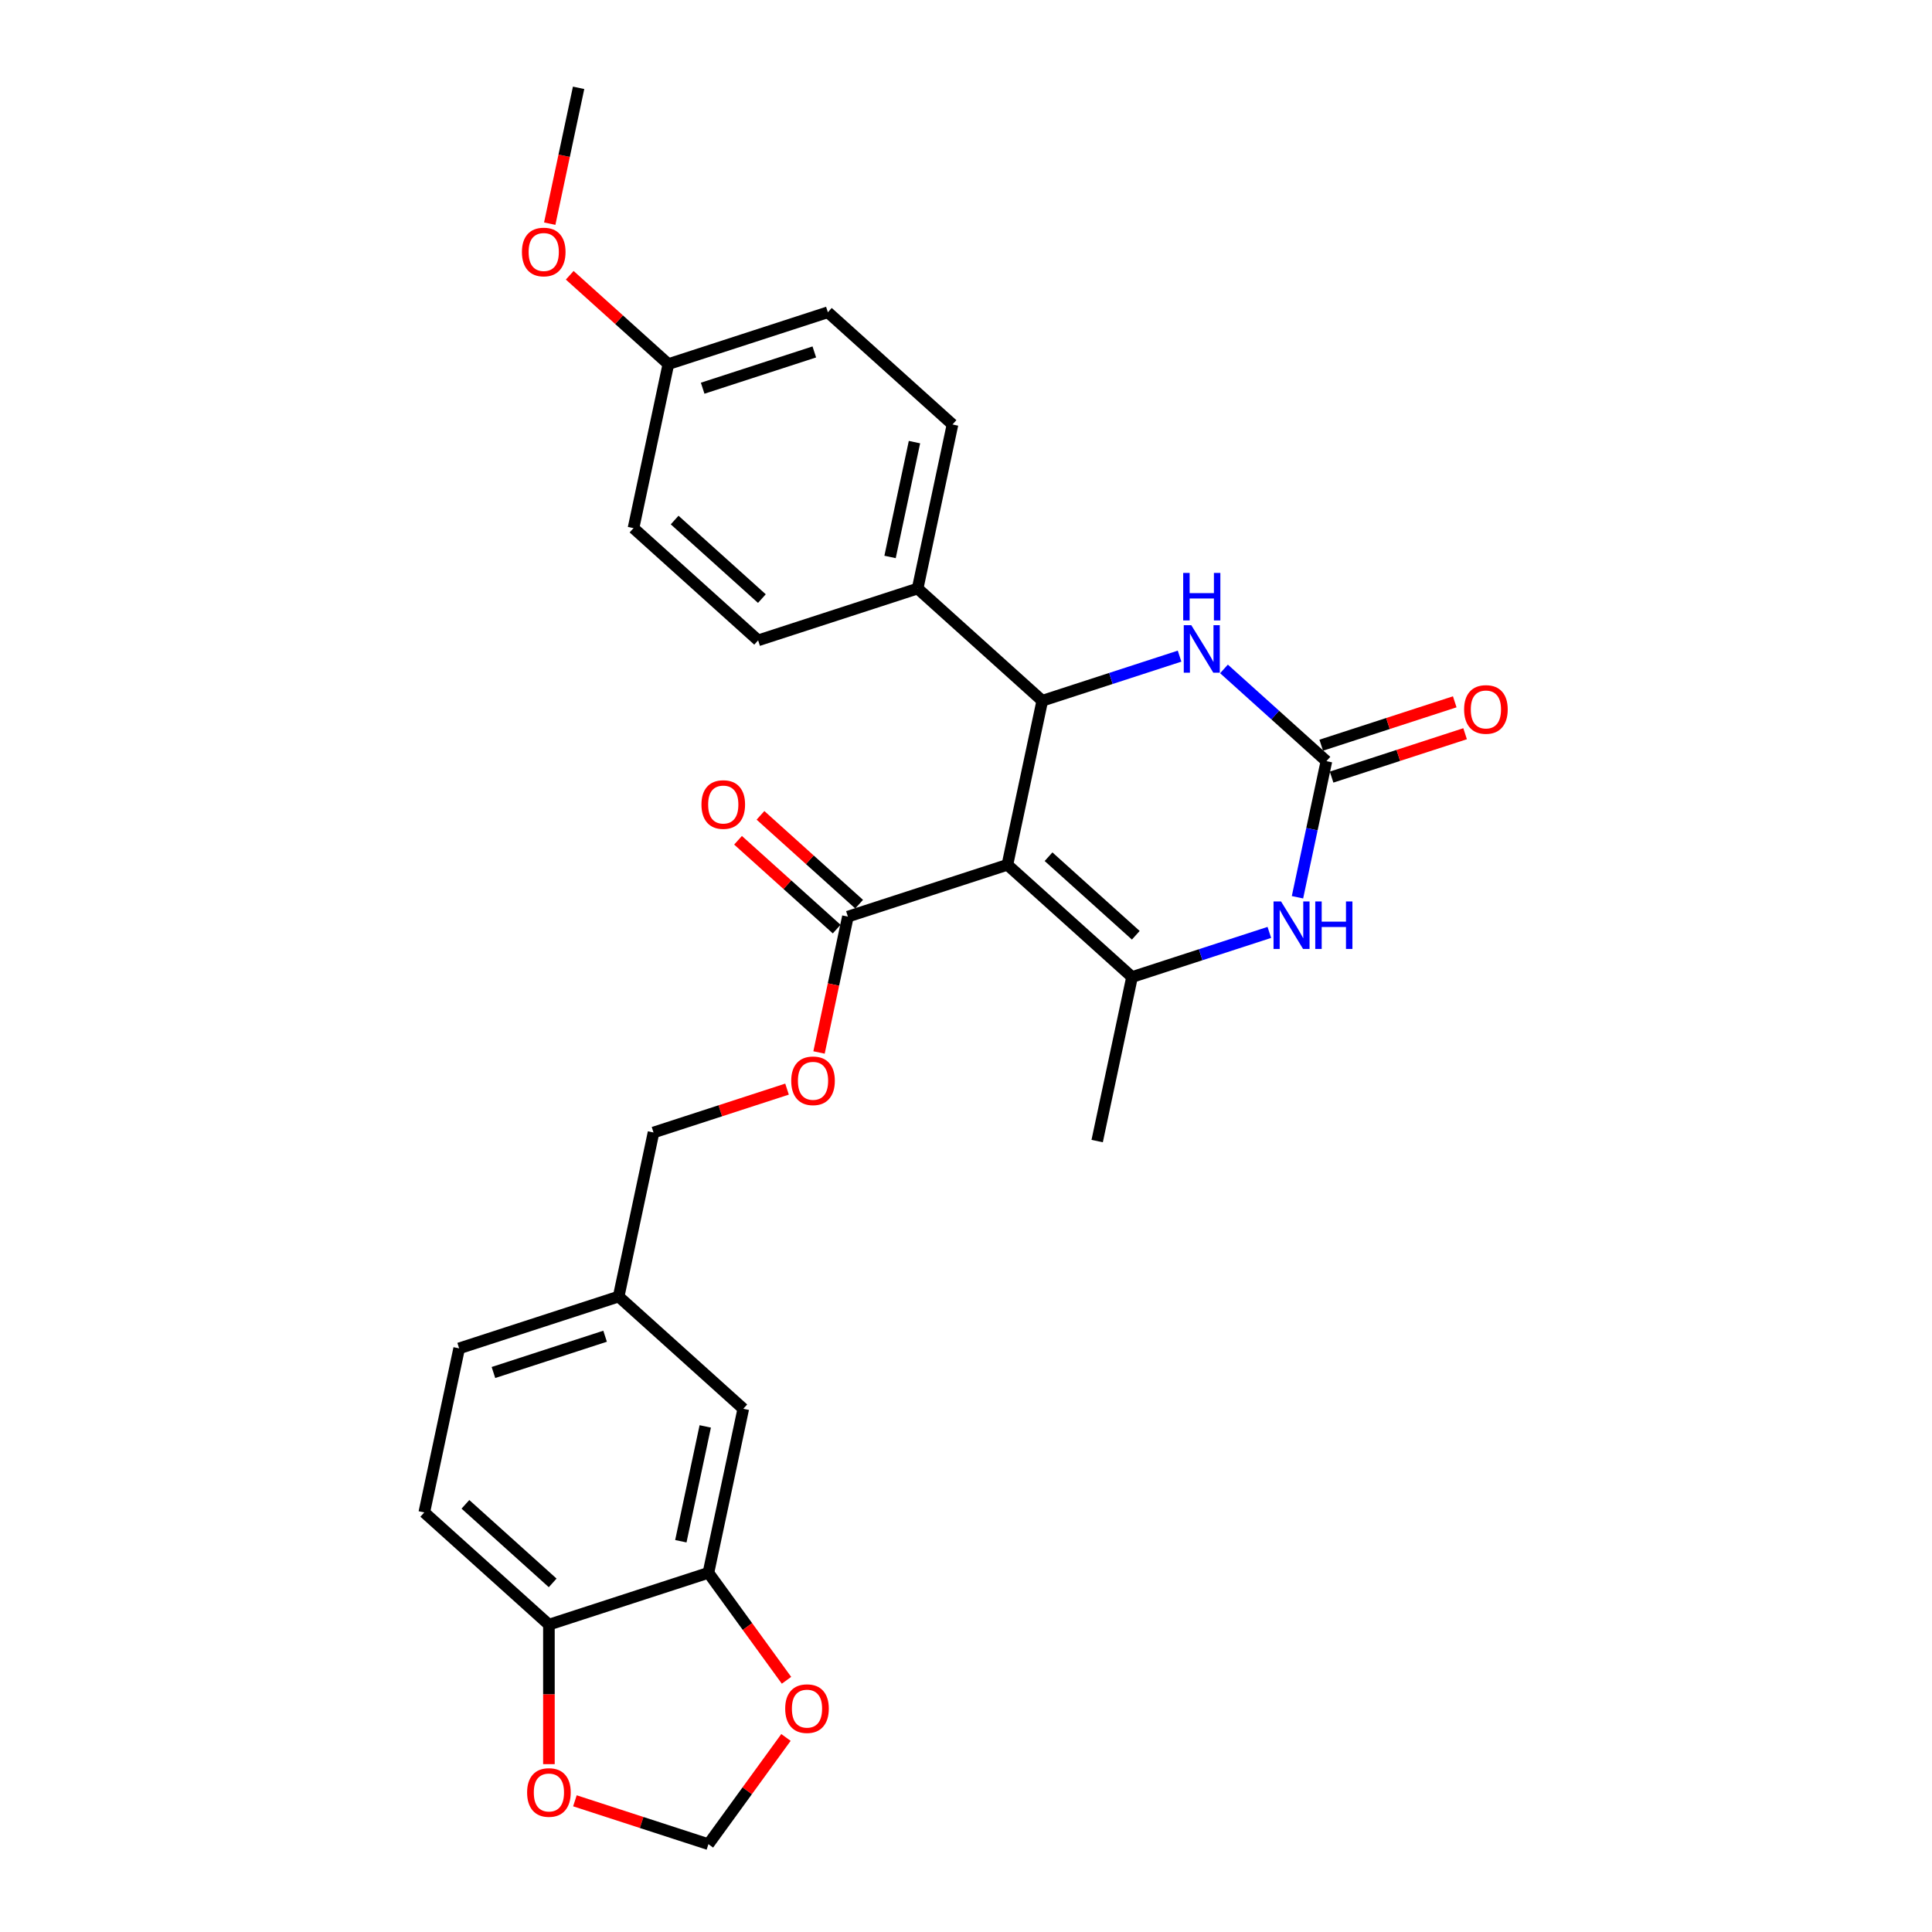 <?xml version='1.0' encoding='iso-8859-1'?>
<svg version='1.1' baseProfile='full'
              xmlns='http://www.w3.org/2000/svg'
                      xmlns:rdkit='http://www.rdkit.org/xml'
                      xmlns:xlink='http://www.w3.org/1999/xlink'
                  xml:space='preserve'
width='1000px' height='1000px' viewBox='0 0 1000 1000'>
<!-- END OF HEADER -->
<rect style='opacity:1.0;fill:#FFFFFF;stroke:none' width='1000' height='1000' x='0' y='0'> </rect>
<path class='bond-0' d='M 521.43,447.619 L 585.941,505.705' style='fill:none;fill-rule:evenodd;stroke:#000000;stroke-width:6px;stroke-linecap:butt;stroke-linejoin:miter;stroke-opacity:1' />
<path class='bond-0' d='M 542.724,443.43 L 587.881,484.09' style='fill:none;fill-rule:evenodd;stroke:#000000;stroke-width:6px;stroke-linecap:butt;stroke-linejoin:miter;stroke-opacity:1' />
<path class='bond-1' d='M 521.43,447.619 L 539.478,362.708' style='fill:none;fill-rule:evenodd;stroke:#000000;stroke-width:6px;stroke-linecap:butt;stroke-linejoin:miter;stroke-opacity:1' />
<path class='bond-5' d='M 521.43,447.619 L 438.871,474.444' style='fill:none;fill-rule:evenodd;stroke:#000000;stroke-width:6px;stroke-linecap:butt;stroke-linejoin:miter;stroke-opacity:1' />
<path class='bond-3' d='M 585.941,505.705 L 621.474,494.16' style='fill:none;fill-rule:evenodd;stroke:#000000;stroke-width:6px;stroke-linecap:butt;stroke-linejoin:miter;stroke-opacity:1' />
<path class='bond-3' d='M 621.474,494.16 L 657.007,482.614' style='fill:none;fill-rule:evenodd;stroke:#0000FF;stroke-width:6px;stroke-linecap:butt;stroke-linejoin:miter;stroke-opacity:1' />
<path class='bond-21' d='M 585.941,505.705 L 567.892,590.616' style='fill:none;fill-rule:evenodd;stroke:#000000;stroke-width:6px;stroke-linecap:butt;stroke-linejoin:miter;stroke-opacity:1' />
<path class='bond-4' d='M 539.478,362.708 L 575.011,351.163' style='fill:none;fill-rule:evenodd;stroke:#000000;stroke-width:6px;stroke-linecap:butt;stroke-linejoin:miter;stroke-opacity:1' />
<path class='bond-4' d='M 575.011,351.163 L 610.544,339.618' style='fill:none;fill-rule:evenodd;stroke:#0000FF;stroke-width:6px;stroke-linecap:butt;stroke-linejoin:miter;stroke-opacity:1' />
<path class='bond-7' d='M 539.478,362.708 L 474.968,304.623' style='fill:none;fill-rule:evenodd;stroke:#000000;stroke-width:6px;stroke-linecap:butt;stroke-linejoin:miter;stroke-opacity:1' />
<path class='bond-2' d='M 686.548,393.969 L 660.04,370.1' style='fill:none;fill-rule:evenodd;stroke:#000000;stroke-width:6px;stroke-linecap:butt;stroke-linejoin:miter;stroke-opacity:1' />
<path class='bond-2' d='M 660.04,370.1 L 633.531,346.232' style='fill:none;fill-rule:evenodd;stroke:#0000FF;stroke-width:6px;stroke-linecap:butt;stroke-linejoin:miter;stroke-opacity:1' />
<path class='bond-12' d='M 689.231,402.225 L 723.783,390.998' style='fill:none;fill-rule:evenodd;stroke:#000000;stroke-width:6px;stroke-linecap:butt;stroke-linejoin:miter;stroke-opacity:1' />
<path class='bond-12' d='M 723.783,390.998 L 758.335,379.772' style='fill:none;fill-rule:evenodd;stroke:#FF0000;stroke-width:6px;stroke-linecap:butt;stroke-linejoin:miter;stroke-opacity:1' />
<path class='bond-12' d='M 683.866,385.713 L 718.418,374.486' style='fill:none;fill-rule:evenodd;stroke:#000000;stroke-width:6px;stroke-linecap:butt;stroke-linejoin:miter;stroke-opacity:1' />
<path class='bond-12' d='M 718.418,374.486 L 752.97,363.26' style='fill:none;fill-rule:evenodd;stroke:#FF0000;stroke-width:6px;stroke-linecap:butt;stroke-linejoin:miter;stroke-opacity:1' />
<path class='bond-28' d='M 686.548,393.969 L 679.061,429.193' style='fill:none;fill-rule:evenodd;stroke:#000000;stroke-width:6px;stroke-linecap:butt;stroke-linejoin:miter;stroke-opacity:1' />
<path class='bond-28' d='M 679.061,429.193 L 671.574,464.418' style='fill:none;fill-rule:evenodd;stroke:#0000FF;stroke-width:6px;stroke-linecap:butt;stroke-linejoin:miter;stroke-opacity:1' />
<path class='bond-10' d='M 438.871,474.444 L 431.399,509.599' style='fill:none;fill-rule:evenodd;stroke:#000000;stroke-width:6px;stroke-linecap:butt;stroke-linejoin:miter;stroke-opacity:1' />
<path class='bond-10' d='M 431.399,509.599 L 423.926,544.754' style='fill:none;fill-rule:evenodd;stroke:#FF0000;stroke-width:6px;stroke-linecap:butt;stroke-linejoin:miter;stroke-opacity:1' />
<path class='bond-14' d='M 444.679,467.993 L 419.152,445.008' style='fill:none;fill-rule:evenodd;stroke:#000000;stroke-width:6px;stroke-linecap:butt;stroke-linejoin:miter;stroke-opacity:1' />
<path class='bond-14' d='M 419.152,445.008 L 393.624,422.023' style='fill:none;fill-rule:evenodd;stroke:#FF0000;stroke-width:6px;stroke-linecap:butt;stroke-linejoin:miter;stroke-opacity:1' />
<path class='bond-14' d='M 433.062,480.895 L 407.535,457.91' style='fill:none;fill-rule:evenodd;stroke:#000000;stroke-width:6px;stroke-linecap:butt;stroke-linejoin:miter;stroke-opacity:1' />
<path class='bond-14' d='M 407.535,457.91 L 382.007,434.925' style='fill:none;fill-rule:evenodd;stroke:#FF0000;stroke-width:6px;stroke-linecap:butt;stroke-linejoin:miter;stroke-opacity:1' />
<path class='bond-6' d='M 366.678,814.088 L 384.726,729.177' style='fill:none;fill-rule:evenodd;stroke:#000000;stroke-width:6px;stroke-linecap:butt;stroke-linejoin:miter;stroke-opacity:1' />
<path class='bond-6' d='M 352.403,797.741 L 365.036,738.304' style='fill:none;fill-rule:evenodd;stroke:#000000;stroke-width:6px;stroke-linecap:butt;stroke-linejoin:miter;stroke-opacity:1' />
<path class='bond-9' d='M 366.678,814.088 L 386.886,841.901' style='fill:none;fill-rule:evenodd;stroke:#000000;stroke-width:6px;stroke-linecap:butt;stroke-linejoin:miter;stroke-opacity:1' />
<path class='bond-9' d='M 386.886,841.901 L 407.094,869.715' style='fill:none;fill-rule:evenodd;stroke:#FF0000;stroke-width:6px;stroke-linecap:butt;stroke-linejoin:miter;stroke-opacity:1' />
<path class='bond-30' d='M 366.678,814.088 L 284.118,840.913' style='fill:none;fill-rule:evenodd;stroke:#000000;stroke-width:6px;stroke-linecap:butt;stroke-linejoin:miter;stroke-opacity:1' />
<path class='bond-16' d='M 474.968,304.623 L 493.016,219.712' style='fill:none;fill-rule:evenodd;stroke:#000000;stroke-width:6px;stroke-linecap:butt;stroke-linejoin:miter;stroke-opacity:1' />
<path class='bond-16' d='M 460.693,288.276 L 473.327,228.839' style='fill:none;fill-rule:evenodd;stroke:#000000;stroke-width:6px;stroke-linecap:butt;stroke-linejoin:miter;stroke-opacity:1' />
<path class='bond-17' d='M 474.968,304.623 L 392.409,331.448' style='fill:none;fill-rule:evenodd;stroke:#000000;stroke-width:6px;stroke-linecap:butt;stroke-linejoin:miter;stroke-opacity:1' />
<path class='bond-8' d='M 284.118,840.913 L 219.608,782.827' style='fill:none;fill-rule:evenodd;stroke:#000000;stroke-width:6px;stroke-linecap:butt;stroke-linejoin:miter;stroke-opacity:1' />
<path class='bond-8' d='M 286.059,819.298 L 240.901,778.638' style='fill:none;fill-rule:evenodd;stroke:#000000;stroke-width:6px;stroke-linecap:butt;stroke-linejoin:miter;stroke-opacity:1' />
<path class='bond-11' d='M 284.118,840.913 L 284.118,877.016' style='fill:none;fill-rule:evenodd;stroke:#000000;stroke-width:6px;stroke-linecap:butt;stroke-linejoin:miter;stroke-opacity:1' />
<path class='bond-11' d='M 284.118,877.016 L 284.118,913.119' style='fill:none;fill-rule:evenodd;stroke:#FF0000;stroke-width:6px;stroke-linecap:butt;stroke-linejoin:miter;stroke-opacity:1' />
<path class='bond-13' d='M 406.816,899.3 L 386.747,926.922' style='fill:none;fill-rule:evenodd;stroke:#FF0000;stroke-width:6px;stroke-linecap:butt;stroke-linejoin:miter;stroke-opacity:1' />
<path class='bond-13' d='M 386.747,926.922 L 366.678,954.545' style='fill:none;fill-rule:evenodd;stroke:#000000;stroke-width:6px;stroke-linecap:butt;stroke-linejoin:miter;stroke-opacity:1' />
<path class='bond-20' d='M 407.367,563.727 L 372.815,574.954' style='fill:none;fill-rule:evenodd;stroke:#FF0000;stroke-width:6px;stroke-linecap:butt;stroke-linejoin:miter;stroke-opacity:1' />
<path class='bond-20' d='M 372.815,574.954 L 338.263,586.18' style='fill:none;fill-rule:evenodd;stroke:#000000;stroke-width:6px;stroke-linecap:butt;stroke-linejoin:miter;stroke-opacity:1' />
<path class='bond-31' d='M 297.574,932.092 L 332.126,943.319' style='fill:none;fill-rule:evenodd;stroke:#FF0000;stroke-width:6px;stroke-linecap:butt;stroke-linejoin:miter;stroke-opacity:1' />
<path class='bond-31' d='M 332.126,943.319 L 366.678,954.545' style='fill:none;fill-rule:evenodd;stroke:#000000;stroke-width:6px;stroke-linecap:butt;stroke-linejoin:miter;stroke-opacity:1' />
<path class='bond-15' d='M 384.726,729.177 L 320.215,671.091' style='fill:none;fill-rule:evenodd;stroke:#000000;stroke-width:6px;stroke-linecap:butt;stroke-linejoin:miter;stroke-opacity:1' />
<path class='bond-25' d='M 493.016,219.712 L 428.505,161.626' style='fill:none;fill-rule:evenodd;stroke:#000000;stroke-width:6px;stroke-linecap:butt;stroke-linejoin:miter;stroke-opacity:1' />
<path class='bond-24' d='M 392.409,331.448 L 327.898,273.362' style='fill:none;fill-rule:evenodd;stroke:#000000;stroke-width:6px;stroke-linecap:butt;stroke-linejoin:miter;stroke-opacity:1' />
<path class='bond-24' d='M 394.349,309.833 L 349.192,269.173' style='fill:none;fill-rule:evenodd;stroke:#000000;stroke-width:6px;stroke-linecap:butt;stroke-linejoin:miter;stroke-opacity:1' />
<path class='bond-18' d='M 219.608,782.827 L 237.656,697.916' style='fill:none;fill-rule:evenodd;stroke:#000000;stroke-width:6px;stroke-linecap:butt;stroke-linejoin:miter;stroke-opacity:1' />
<path class='bond-19' d='M 320.215,671.091 L 338.263,586.18' style='fill:none;fill-rule:evenodd;stroke:#000000;stroke-width:6px;stroke-linecap:butt;stroke-linejoin:miter;stroke-opacity:1' />
<path class='bond-23' d='M 320.215,671.091 L 237.656,697.916' style='fill:none;fill-rule:evenodd;stroke:#000000;stroke-width:6px;stroke-linecap:butt;stroke-linejoin:miter;stroke-opacity:1' />
<path class='bond-23' d='M 313.196,691.627 L 255.405,710.404' style='fill:none;fill-rule:evenodd;stroke:#000000;stroke-width:6px;stroke-linecap:butt;stroke-linejoin:miter;stroke-opacity:1' />
<path class='bond-22' d='M 345.946,188.451 L 327.898,273.362' style='fill:none;fill-rule:evenodd;stroke:#000000;stroke-width:6px;stroke-linecap:butt;stroke-linejoin:miter;stroke-opacity:1' />
<path class='bond-26' d='M 345.946,188.451 L 320.418,165.466' style='fill:none;fill-rule:evenodd;stroke:#000000;stroke-width:6px;stroke-linecap:butt;stroke-linejoin:miter;stroke-opacity:1' />
<path class='bond-26' d='M 320.418,165.466 L 294.891,142.48' style='fill:none;fill-rule:evenodd;stroke:#FF0000;stroke-width:6px;stroke-linecap:butt;stroke-linejoin:miter;stroke-opacity:1' />
<path class='bond-29' d='M 345.946,188.451 L 428.505,161.626' style='fill:none;fill-rule:evenodd;stroke:#000000;stroke-width:6px;stroke-linecap:butt;stroke-linejoin:miter;stroke-opacity:1' />
<path class='bond-29' d='M 363.695,200.939 L 421.486,182.162' style='fill:none;fill-rule:evenodd;stroke:#000000;stroke-width:6px;stroke-linecap:butt;stroke-linejoin:miter;stroke-opacity:1' />
<path class='bond-27' d='M 284.539,115.764 L 292.011,80.609' style='fill:none;fill-rule:evenodd;stroke:#FF0000;stroke-width:6px;stroke-linecap:butt;stroke-linejoin:miter;stroke-opacity:1' />
<path class='bond-27' d='M 292.011,80.609 L 299.484,45.455' style='fill:none;fill-rule:evenodd;stroke:#000000;stroke-width:6px;stroke-linecap:butt;stroke-linejoin:miter;stroke-opacity:1' />
<path  class='atom-4' d='M 663.066 466.588
L 671.121 479.609
Q 671.92 480.894, 673.205 483.22
Q 674.49 485.547, 674.559 485.686
L 674.559 466.588
L 677.823 466.588
L 677.823 491.172
L 674.455 491.172
L 665.809 476.935
Q 664.802 475.269, 663.725 473.359
Q 662.684 471.449, 662.371 470.859
L 662.371 491.172
L 659.177 491.172
L 659.177 466.588
L 663.066 466.588
' fill='#0000FF'/>
<path  class='atom-4' d='M 680.774 466.588
L 684.108 466.588
L 684.108 477.039
L 696.678 477.039
L 696.678 466.588
L 700.011 466.588
L 700.011 491.172
L 696.678 491.172
L 696.678 479.817
L 684.108 479.817
L 684.108 491.172
L 680.774 491.172
L 680.774 466.588
' fill='#0000FF'/>
<path  class='atom-5' d='M 616.603 323.591
L 624.659 336.612
Q 625.458 337.897, 626.742 340.224
Q 628.027 342.55, 628.097 342.689
L 628.097 323.591
L 631.361 323.591
L 631.361 348.175
L 627.992 348.175
L 619.346 333.939
Q 618.339 332.272, 617.263 330.362
Q 616.221 328.453, 615.909 327.862
L 615.909 348.175
L 612.714 348.175
L 612.714 323.591
L 616.603 323.591
' fill='#0000FF'/>
<path  class='atom-5' d='M 612.419 296.549
L 615.753 296.549
L 615.753 307.001
L 628.322 307.001
L 628.322 296.549
L 631.656 296.549
L 631.656 321.133
L 628.322 321.133
L 628.322 309.778
L 615.753 309.778
L 615.753 321.133
L 612.419 321.133
L 612.419 296.549
' fill='#0000FF'/>
<path  class='atom-10' d='M 406.417 884.386
Q 406.417 878.483, 409.334 875.184
Q 412.25 871.886, 417.702 871.886
Q 423.153 871.886, 426.07 875.184
Q 428.987 878.483, 428.987 884.386
Q 428.987 890.358, 426.035 893.761
Q 423.084 897.129, 417.702 897.129
Q 412.285 897.129, 409.334 893.761
Q 406.417 890.393, 406.417 884.386
M 417.702 894.351
Q 421.452 894.351, 423.466 891.851
Q 425.515 889.317, 425.515 884.386
Q 425.515 879.559, 423.466 877.129
Q 421.452 874.663, 417.702 874.663
Q 413.952 874.663, 411.903 877.094
Q 409.889 879.525, 409.889 884.386
Q 409.889 889.351, 411.903 891.851
Q 413.952 894.351, 417.702 894.351
' fill='#FF0000'/>
<path  class='atom-11' d='M 409.538 559.425
Q 409.538 553.522, 412.454 550.223
Q 415.371 546.924, 420.823 546.924
Q 426.274 546.924, 429.191 550.223
Q 432.108 553.522, 432.108 559.425
Q 432.108 565.397, 429.156 568.8
Q 426.205 572.168, 420.823 572.168
Q 415.406 572.168, 412.454 568.8
Q 409.538 565.432, 409.538 559.425
M 420.823 569.39
Q 424.573 569.39, 426.587 566.89
Q 428.635 564.355, 428.635 559.425
Q 428.635 554.598, 426.587 552.167
Q 424.573 549.702, 420.823 549.702
Q 417.072 549.702, 415.024 552.133
Q 413.01 554.563, 413.01 559.425
Q 413.01 564.39, 415.024 566.89
Q 417.072 569.39, 420.823 569.39
' fill='#FF0000'/>
<path  class='atom-12' d='M 272.833 927.79
Q 272.833 921.887, 275.75 918.588
Q 278.667 915.29, 284.118 915.29
Q 289.57 915.29, 292.487 918.588
Q 295.403 921.887, 295.403 927.79
Q 295.403 933.762, 292.452 937.165
Q 289.5 940.533, 284.118 940.533
Q 278.702 940.533, 275.75 937.165
Q 272.833 933.797, 272.833 927.79
M 284.118 937.755
Q 287.869 937.755, 289.882 935.255
Q 291.931 932.721, 291.931 927.79
Q 291.931 922.963, 289.882 920.533
Q 287.869 918.067, 284.118 918.067
Q 280.368 918.067, 278.32 920.498
Q 276.306 922.929, 276.306 927.79
Q 276.306 932.755, 278.32 935.255
Q 280.368 937.755, 284.118 937.755
' fill='#FF0000'/>
<path  class='atom-13' d='M 757.822 367.213
Q 757.822 361.31, 760.739 358.012
Q 763.656 354.713, 769.107 354.713
Q 774.559 354.713, 777.476 358.012
Q 780.392 361.31, 780.392 367.213
Q 780.392 373.186, 777.441 376.589
Q 774.489 379.957, 769.107 379.957
Q 763.691 379.957, 760.739 376.589
Q 757.822 373.22, 757.822 367.213
M 769.107 377.179
Q 772.857 377.179, 774.871 374.679
Q 776.92 372.144, 776.92 367.213
Q 776.92 362.387, 774.871 359.956
Q 772.857 357.491, 769.107 357.491
Q 765.357 357.491, 763.309 359.922
Q 761.295 362.352, 761.295 367.213
Q 761.295 372.179, 763.309 374.679
Q 765.357 377.179, 769.107 377.179
' fill='#FF0000'/>
<path  class='atom-15' d='M 363.075 416.428
Q 363.075 410.525, 365.992 407.226
Q 368.909 403.928, 374.36 403.928
Q 379.812 403.928, 382.728 407.226
Q 385.645 410.525, 385.645 416.428
Q 385.645 422.4, 382.694 425.803
Q 379.742 429.171, 374.36 429.171
Q 368.943 429.171, 365.992 425.803
Q 363.075 422.435, 363.075 416.428
M 374.36 426.393
Q 378.11 426.393, 380.124 423.893
Q 382.173 421.359, 382.173 416.428
Q 382.173 411.601, 380.124 409.171
Q 378.11 406.705, 374.36 406.705
Q 370.61 406.705, 368.561 409.136
Q 366.547 411.567, 366.547 416.428
Q 366.547 421.393, 368.561 423.893
Q 370.61 426.393, 374.36 426.393
' fill='#FF0000'/>
<path  class='atom-27' d='M 270.15 130.435
Q 270.15 124.532, 273.067 121.233
Q 275.984 117.934, 281.435 117.934
Q 286.887 117.934, 289.804 121.233
Q 292.72 124.532, 292.72 130.435
Q 292.72 136.407, 289.769 139.81
Q 286.817 143.178, 281.435 143.178
Q 276.019 143.178, 273.067 139.81
Q 270.15 136.442, 270.15 130.435
M 281.435 140.4
Q 285.185 140.4, 287.199 137.9
Q 289.248 135.365, 289.248 130.435
Q 289.248 125.608, 287.199 123.178
Q 285.185 120.712, 281.435 120.712
Q 277.685 120.712, 275.637 123.143
Q 273.623 125.574, 273.623 130.435
Q 273.623 135.4, 275.637 137.9
Q 277.685 140.4, 281.435 140.4
' fill='#FF0000'/>
</svg>
